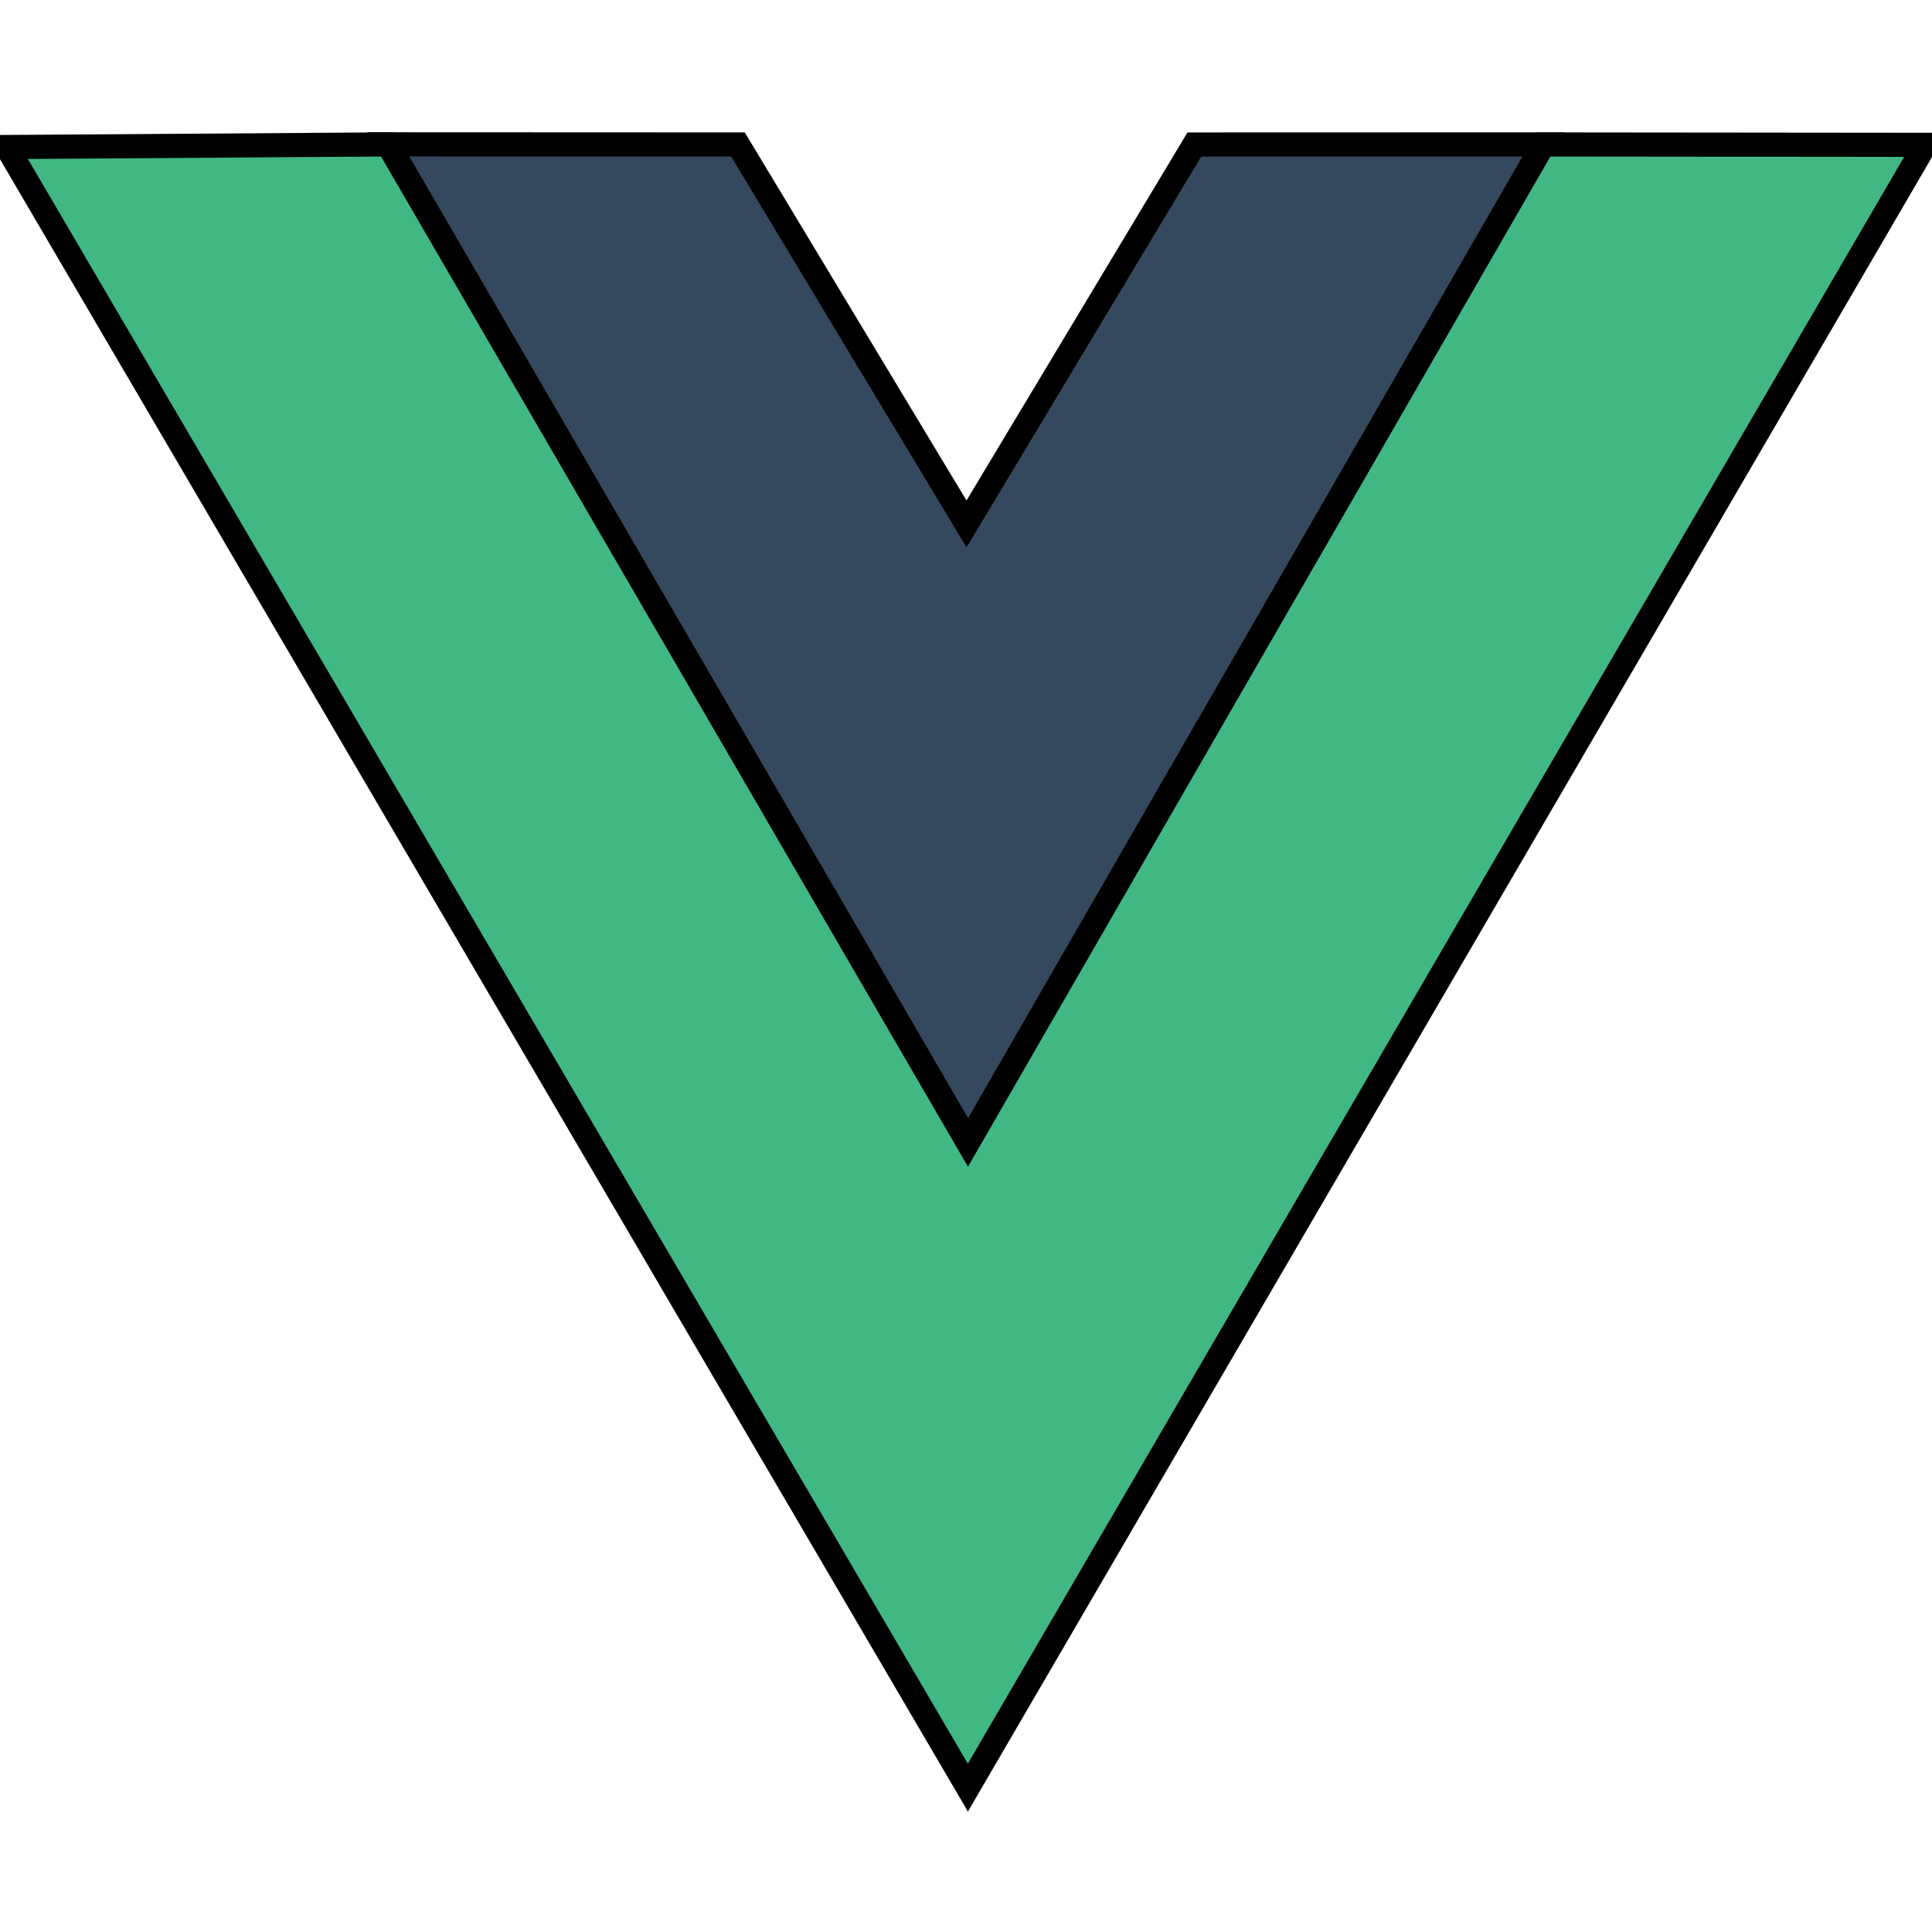 <svg width="80" height="80" xmlns="http://www.w3.org/2000/svg" xmlns:undefined="http://sodipodi.sourceforge.net/DTD/sodipodi-0.dtd" version="1.1">

 <g>
  <title>Layer 1</title>
  <path id="path2" fill="none" d="m0,0l49.854,0.158l14.167,24.47l14.432,-24.47l49.547,-0.157l-63.834,110.14l-64.166,-110.141zm126.98,0.637l-24.36,0.02l-38.476,66.053l-38.453,-66.052l-24.749,-0.02l63.211,107.89l62.827,-107.891zm-25.149,-0.008l-22.745,0.168l-15.053,24.647l-14.817,-24.648l-22.794,-0.168l37.731,64.476l37.678,-64.475zm-75.834,-0.17l23.002,0.009m-23.002,-0.01l23.002,0.01"/>
  <g stroke="null" id="svg_1">
   <path stroke="null" id="path4" fill="#35495e" d="m16.077,5.977l14.48,0.006l9.465,15.711l9.432,-15.71l14.467,-0.004l-23.827,41.33l-24.017,-41.333z"/>
   <path stroke="null" id="path6" fill="#41b883" d="m0.285,6.088l15.78,-0.108l24.015,41.332l23.828,-41.33l15.807,0.016l-39.637,68.024l-39.793,-67.934z"/>
  </g>
 </g>
</svg>